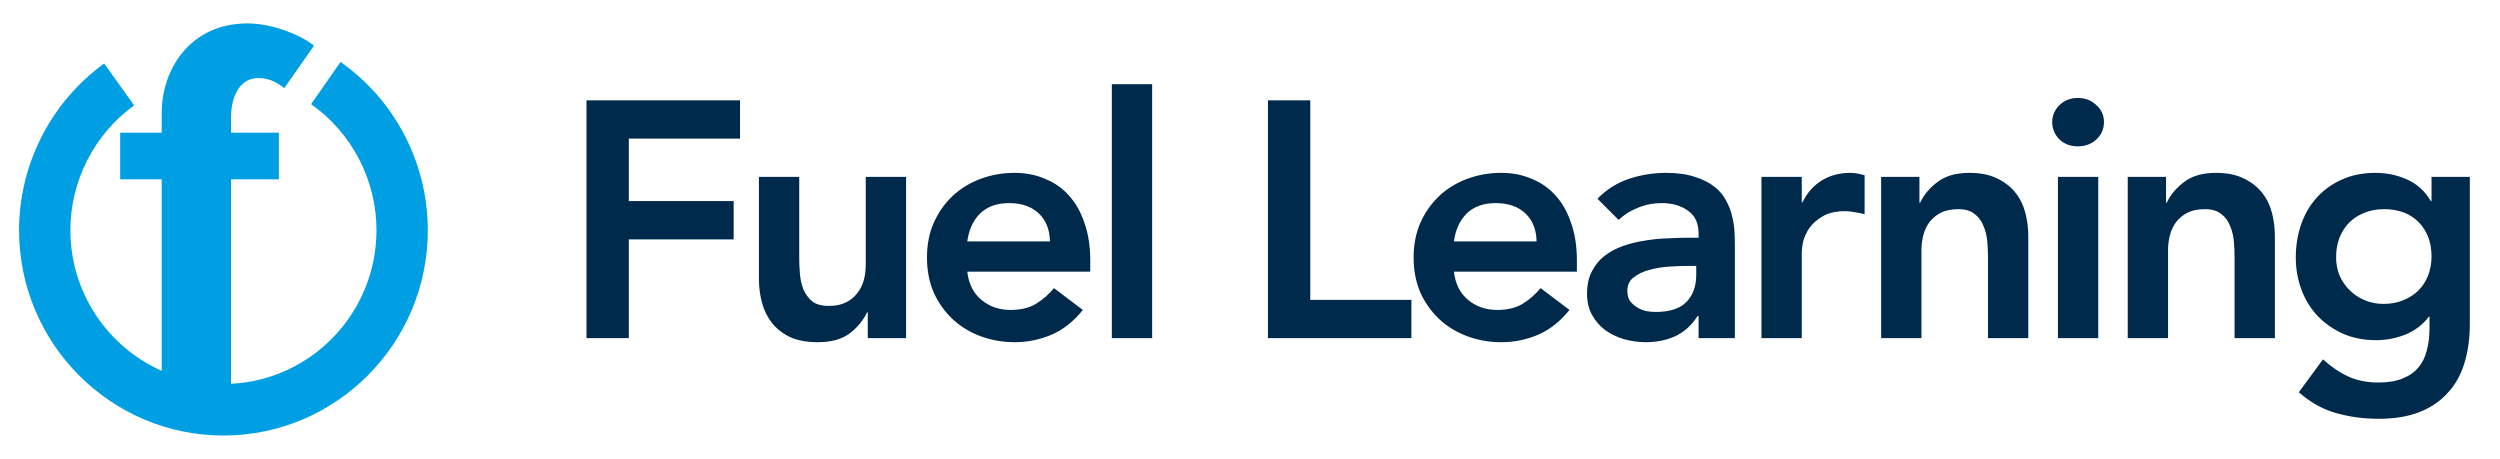 <?xml version="1.0" encoding="UTF-8"?> <svg xmlns="http://www.w3.org/2000/svg" width="207" height="38" viewBox="0 0 207 38" fill="none"><path d="M28.198 5.128L25.758 8.626C29.146 11.011 31.173 14.915 31.173 19.064C31.173 25.869 25.826 31.451 19.129 31.777V14.847H23.09V10.986H19.129V9.726C19.129 7.98 19.856 6.462 21.39 6.462C22.117 6.462 22.807 6.708 23.54 7.298L25.998 3.782C24.994 2.946 22.604 1.938 20.491 1.938C15.803 1.938 13.388 5.669 13.388 9.363V10.986H9.95V14.847H13.388V30.707C8.94 28.728 5.829 24.258 5.829 19.064C5.829 14.976 7.806 11.109 11.108 8.724L8.626 5.257C4.215 8.448 1.578 13.611 1.578 19.064C1.578 28.439 9.168 36.061 18.501 36.061C27.834 36.061 35.424 28.439 35.424 19.064C35.424 13.525 32.719 8.312 28.198 5.128Z" fill="#009FE3"></path><path d="M48.561 8.305H61.274V11.476H52.066V16.65H60.746V19.821H52.066V28H48.561V8.305ZM75.023 28H71.851V25.858H71.796C71.481 26.526 70.998 27.11 70.349 27.61C69.7 28.093 68.819 28.334 67.707 28.334C66.816 28.334 66.056 28.195 65.425 27.916C64.813 27.62 64.313 27.23 63.923 26.748C63.534 26.247 63.256 25.682 63.089 25.051C62.922 24.421 62.838 23.762 62.838 23.076V14.647H66.177V21.407C66.177 21.778 66.195 22.195 66.232 22.659C66.269 23.104 66.362 23.53 66.51 23.939C66.677 24.328 66.918 24.662 67.234 24.94C67.567 25.2 68.031 25.329 68.624 25.329C69.181 25.329 69.644 25.237 70.015 25.051C70.405 24.866 70.72 24.615 70.961 24.3C71.221 23.985 71.406 23.623 71.518 23.215C71.629 22.807 71.684 22.381 71.684 21.936V14.647H75.023V28ZM80.092 22.492C80.203 23.493 80.593 24.272 81.26 24.829C81.928 25.385 82.734 25.663 83.68 25.663C84.515 25.663 85.21 25.496 85.767 25.163C86.342 24.81 86.842 24.374 87.269 23.855L89.661 25.663C88.882 26.628 88.011 27.314 87.046 27.722C86.082 28.13 85.071 28.334 84.014 28.334C83.013 28.334 82.067 28.167 81.177 27.833C80.287 27.499 79.517 27.026 78.868 26.414C78.219 25.802 77.699 25.07 77.31 24.217C76.939 23.345 76.754 22.381 76.754 21.324C76.754 20.267 76.939 19.311 77.31 18.458C77.699 17.587 78.219 16.845 78.868 16.233C79.517 15.621 80.287 15.148 81.177 14.814C82.067 14.48 83.013 14.313 84.014 14.313C84.941 14.313 85.785 14.48 86.546 14.814C87.325 15.129 87.983 15.593 88.521 16.205C89.077 16.817 89.504 17.577 89.8 18.486C90.116 19.376 90.273 20.406 90.273 21.574V22.492H80.092ZM86.935 19.988C86.916 19.005 86.611 18.236 86.017 17.679C85.424 17.105 84.598 16.817 83.541 16.817C82.54 16.817 81.742 17.105 81.149 17.679C80.574 18.254 80.222 19.024 80.092 19.988H86.935ZM92.06 6.969H95.398V28H92.06V6.969ZM104.986 8.305H108.491V24.829H116.864V28H104.986V8.305ZM120.385 22.492C120.496 23.493 120.886 24.272 121.553 24.829C122.221 25.385 123.028 25.663 123.973 25.663C124.808 25.663 125.503 25.496 126.06 25.163C126.635 24.81 127.135 24.374 127.562 23.855L129.954 25.663C129.175 26.628 128.304 27.314 127.339 27.722C126.375 28.13 125.364 28.334 124.307 28.334C123.306 28.334 122.36 28.167 121.47 27.833C120.58 27.499 119.81 27.026 119.161 26.414C118.512 25.802 117.992 25.07 117.603 24.217C117.232 23.345 117.047 22.381 117.047 21.324C117.047 20.267 117.232 19.311 117.603 18.458C117.992 17.587 118.512 16.845 119.161 16.233C119.81 15.621 120.58 15.148 121.47 14.814C122.36 14.48 123.306 14.313 124.307 14.313C125.235 14.313 126.078 14.48 126.839 14.814C127.618 15.129 128.276 15.593 128.814 16.205C129.37 16.817 129.797 17.577 130.093 18.486C130.409 19.376 130.566 20.406 130.566 21.574V22.492H120.385ZM127.228 19.988C127.21 19.005 126.904 18.236 126.31 17.679C125.717 17.105 124.891 16.817 123.834 16.817C122.833 16.817 122.035 17.105 121.442 17.679C120.867 18.254 120.515 19.024 120.385 19.988H127.228ZM140.643 26.164H140.559C140.077 26.924 139.465 27.481 138.723 27.833C137.981 28.167 137.165 28.334 136.275 28.334C135.663 28.334 135.06 28.25 134.467 28.084C133.892 27.916 133.373 27.666 132.909 27.332C132.464 26.998 132.102 26.581 131.824 26.081C131.546 25.58 131.407 24.996 131.407 24.328C131.407 23.605 131.537 22.993 131.796 22.492C132.056 21.973 132.399 21.546 132.826 21.212C133.271 20.86 133.781 20.582 134.356 20.378C134.931 20.174 135.524 20.025 136.136 19.933C136.767 19.821 137.397 19.756 138.028 19.738C138.658 19.701 139.252 19.682 139.808 19.682H140.643V19.321C140.643 18.486 140.355 17.865 139.78 17.457C139.205 17.03 138.473 16.817 137.583 16.817C136.878 16.817 136.22 16.947 135.608 17.206C134.996 17.448 134.467 17.781 134.022 18.208L132.269 16.455C133.011 15.695 133.874 15.148 134.856 14.814C135.858 14.48 136.887 14.313 137.944 14.313C138.89 14.313 139.688 14.425 140.337 14.647C140.986 14.851 141.524 15.12 141.95 15.454C142.377 15.788 142.701 16.177 142.924 16.622C143.165 17.049 143.332 17.485 143.425 17.93C143.536 18.375 143.601 18.811 143.619 19.237C143.638 19.645 143.647 20.007 143.647 20.322V28H140.643V26.164ZM140.448 22.019H139.753C139.289 22.019 138.77 22.038 138.195 22.075C137.62 22.112 137.073 22.204 136.553 22.353C136.053 22.483 135.626 22.687 135.274 22.965C134.921 23.224 134.745 23.595 134.745 24.078C134.745 24.393 134.81 24.662 134.94 24.884C135.088 25.088 135.274 25.265 135.496 25.413C135.719 25.561 135.969 25.672 136.247 25.747C136.526 25.802 136.804 25.83 137.082 25.83C138.232 25.83 139.076 25.561 139.613 25.023C140.17 24.467 140.448 23.716 140.448 22.77V22.019ZM145.848 14.647H149.186V16.761H149.242C149.613 15.982 150.141 15.38 150.827 14.953C151.513 14.527 152.302 14.313 153.192 14.313C153.396 14.313 153.591 14.332 153.776 14.369C153.98 14.406 154.184 14.453 154.388 14.508V17.735C154.11 17.661 153.832 17.605 153.553 17.568C153.294 17.512 153.034 17.485 152.775 17.485C151.996 17.485 151.365 17.633 150.883 17.93C150.419 18.208 150.058 18.532 149.798 18.903C149.557 19.274 149.39 19.645 149.297 20.016C149.223 20.387 149.186 20.665 149.186 20.851V28H145.848V14.647ZM155.758 14.647H158.929V16.789H158.985C159.3 16.122 159.782 15.547 160.432 15.065C161.081 14.564 161.962 14.313 163.074 14.313C163.964 14.313 164.716 14.462 165.328 14.758C165.958 15.055 166.468 15.445 166.858 15.927C167.247 16.409 167.525 16.965 167.692 17.596C167.859 18.227 167.942 18.885 167.942 19.571V28H164.604V21.24C164.604 20.869 164.586 20.461 164.549 20.016C164.512 19.552 164.41 19.126 164.243 18.736C164.094 18.328 163.853 17.995 163.519 17.735C163.186 17.457 162.731 17.318 162.156 17.318C161.6 17.318 161.127 17.41 160.738 17.596C160.367 17.781 160.051 18.032 159.792 18.347C159.551 18.662 159.374 19.024 159.263 19.432C159.152 19.84 159.096 20.267 159.096 20.712V28H155.758V14.647ZM170.397 14.647H173.735V28H170.397V14.647ZM169.924 10.113C169.924 9.575 170.118 9.111 170.508 8.722C170.916 8.314 171.426 8.11 172.038 8.11C172.65 8.11 173.16 8.305 173.568 8.694C173.994 9.065 174.208 9.538 174.208 10.113C174.208 10.688 173.994 11.17 173.568 11.559C173.16 11.93 172.65 12.116 172.038 12.116C171.426 12.116 170.916 11.921 170.508 11.531C170.118 11.123 169.924 10.651 169.924 10.113ZM176.176 14.647H179.348V16.789H179.403C179.718 16.122 180.201 15.547 180.85 15.065C181.499 14.564 182.38 14.313 183.492 14.313C184.383 14.313 185.134 14.462 185.746 14.758C186.376 15.055 186.886 15.445 187.276 15.927C187.665 16.409 187.943 16.965 188.11 17.596C188.277 18.227 188.361 18.885 188.361 19.571V28H185.022V21.24C185.022 20.869 185.004 20.461 184.967 20.016C184.93 19.552 184.828 19.126 184.661 18.736C184.512 18.328 184.271 17.995 183.938 17.735C183.604 17.457 183.149 17.318 182.574 17.318C182.018 17.318 181.545 17.41 181.156 17.596C180.785 17.781 180.47 18.032 180.21 18.347C179.969 18.662 179.793 19.024 179.681 19.432C179.57 19.84 179.514 20.267 179.514 20.712V28H176.176V14.647ZM204.501 14.647V26.804C204.501 28.009 204.353 29.094 204.056 30.059C203.76 31.041 203.296 31.867 202.665 32.534C202.053 33.221 201.274 33.749 200.329 34.12C199.383 34.491 198.261 34.676 196.963 34.676C195.72 34.676 194.542 34.519 193.43 34.203C192.317 33.888 191.288 33.313 190.342 32.479L192.345 29.753C193.012 30.365 193.708 30.837 194.431 31.171C195.154 31.505 195.989 31.672 196.935 31.672C197.732 31.672 198.4 31.561 198.938 31.338C199.494 31.116 199.93 30.81 200.245 30.42C200.579 30.031 200.811 29.558 200.941 29.002C201.089 28.464 201.163 27.861 201.163 27.193V26.22H201.108C200.625 26.869 199.986 27.36 199.188 27.694C198.391 28.009 197.575 28.167 196.74 28.167C195.739 28.167 194.83 27.991 194.014 27.638C193.198 27.267 192.493 26.776 191.9 26.164C191.325 25.552 190.88 24.829 190.564 23.994C190.249 23.16 190.092 22.269 190.092 21.324C190.092 20.341 190.24 19.423 190.537 18.57C190.833 17.716 191.269 16.975 191.844 16.344C192.419 15.714 193.105 15.222 193.903 14.87C194.719 14.499 195.646 14.313 196.684 14.313C197.63 14.313 198.511 14.499 199.327 14.87C200.143 15.241 200.792 15.834 201.274 16.65H201.33V14.647H204.501ZM197.38 17.318C196.786 17.318 196.249 17.42 195.766 17.624C195.284 17.809 194.867 18.078 194.515 18.43C194.181 18.764 193.912 19.182 193.708 19.682C193.522 20.165 193.43 20.702 193.43 21.296C193.43 21.834 193.522 22.334 193.708 22.798C193.912 23.262 194.19 23.67 194.542 24.022C194.895 24.374 195.312 24.652 195.794 24.857C196.276 25.061 196.796 25.163 197.352 25.163C197.964 25.163 198.511 25.061 198.993 24.857C199.494 24.652 199.911 24.384 200.245 24.05C200.598 23.697 200.866 23.28 201.052 22.798C201.237 22.316 201.33 21.797 201.33 21.24C201.33 20.072 200.978 19.126 200.273 18.403C199.568 17.679 198.604 17.318 197.38 17.318Z" fill="#002A4B"></path></svg> 